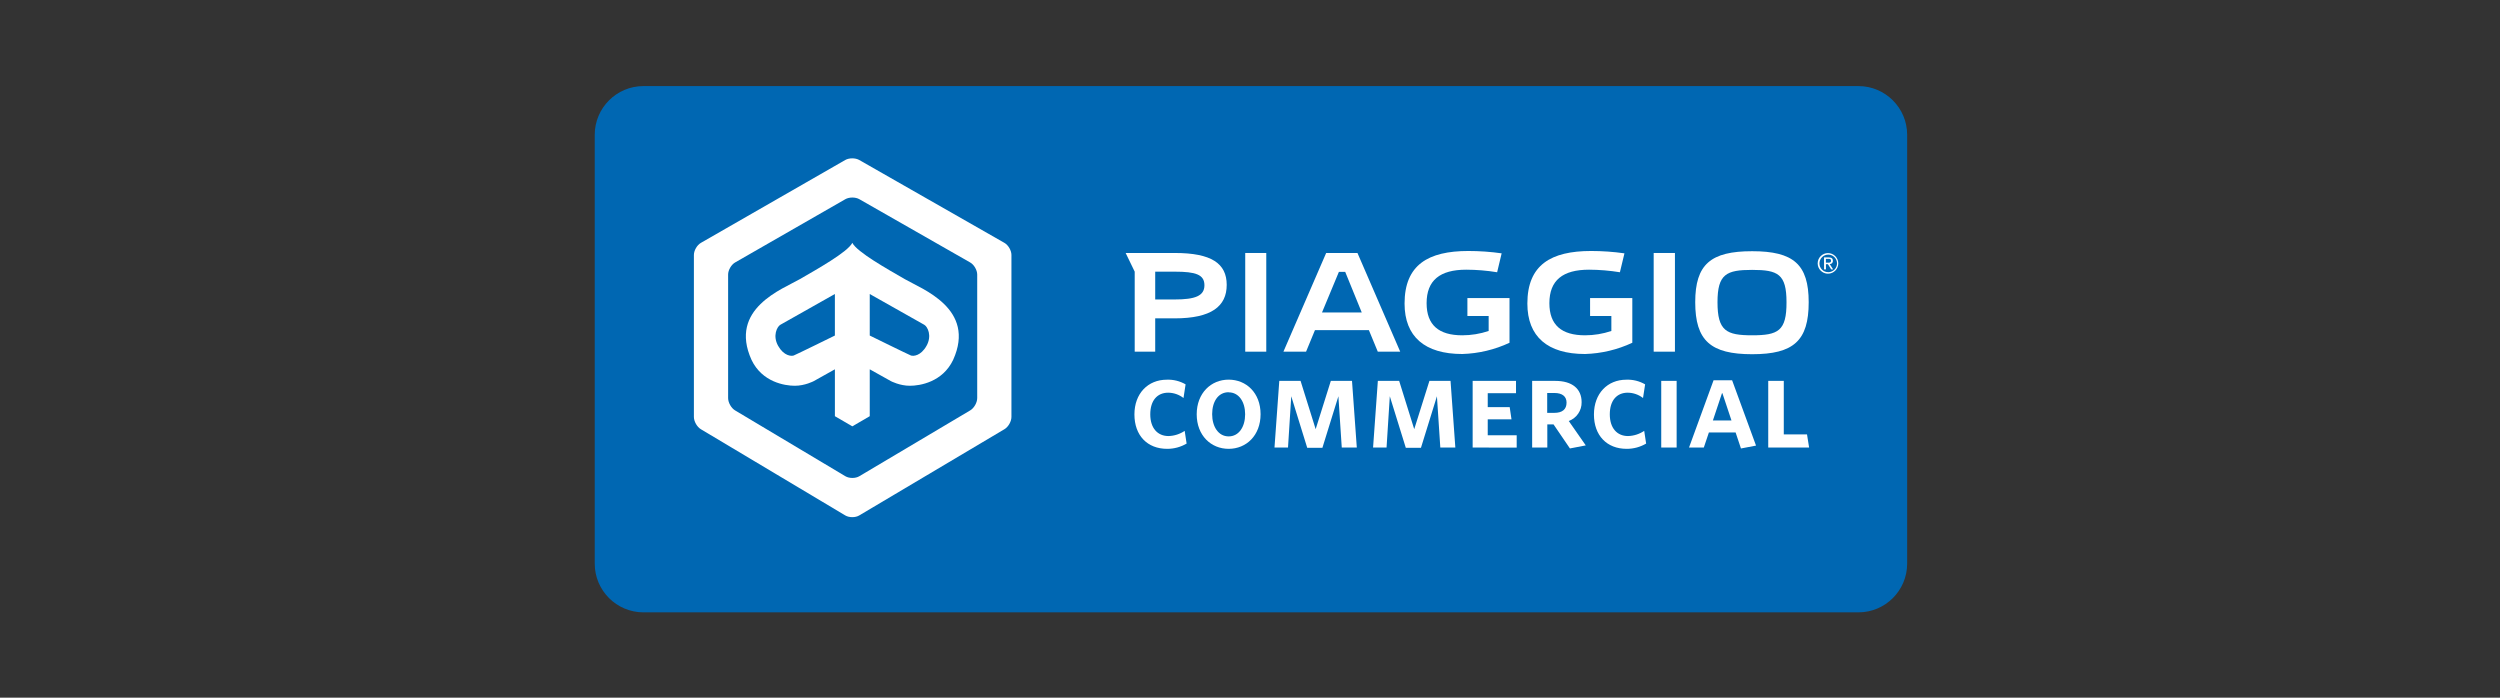 <?xml version="1.0" encoding="utf-8"?>
<!-- Generator: Adobe Illustrator 15.0.0, SVG Export Plug-In . SVG Version: 6.00 Build 0)  -->
<!DOCTYPE svg PUBLIC "-//W3C//DTD SVG 1.1//EN" "http://www.w3.org/Graphics/SVG/1.1/DTD/svg11.dtd">
<svg version="1.1" id="Livello_1" xmlns="http://www.w3.org/2000/svg" xmlns:xlink="http://www.w3.org/1999/xlink" x="0px" y="0px"
	 width="215px" height="60px" viewBox="0 0 215 60" enable-background="new 0 0 215 60" xml:space="preserve">
<rect x="0" y="0" width="215" height="60" fill="#333333" stroke="none"/>
<g>
	<g transform="matrix(0.654,0,0,0.654,0,0)">
		<path fill="#0067B2" d="M250.788,17.728c0-3.536-2.873-6.408-6.411-6.408H84.615c-3.536,0-6.409,2.872-6.409,6.408v56.386
			c0,3.538,2.873,6.409,6.409,6.409h159.762c3.538,0,6.411-2.872,6.411-6.409V17.728z"/>
	</g>
	<g transform="matrix(0.654,0,0,0.654,0,0)">
		<path fill="#FFFFFF" d="M174.389,33.267l-5.62,12.973h2.978l1.166-2.824h7.095l1.167,2.824h2.949l-5.62-12.973H174.389z
			 M173.842,41.088l2.22-5.336h0.831l2.175,5.336H173.842z"/>
	</g>
	<g transform="matrix(0.654,0,0,0.654,0,0)">
		<path fill="#FFFFFF" d="M154.496,33.267h-6.474l1.19,2.457v10.516h2.696v-4.376h2.563c4.818,0,6.839-1.579,6.839-4.402
			C161.31,34.637,159.289,33.267,154.496,33.267z M154.471,39.379h-2.563v-3.655h2.588c2.721,0,3.885,0.376,3.885,1.787
			C158.381,38.924,157.14,39.379,154.471,39.379z"/>
	</g>
	<g transform="matrix(0.654,0,0,0.654,0,0)">
		<rect x="163.746" y="33.267" fill="#FFFFFF" width="2.767" height="12.977"/>
	</g>
	<g transform="matrix(0.654,0,0,0.654,0,0)">
		<rect x="217.456" y="33.267" fill="#FFFFFF" width="2.796" height="12.977"/>
	</g>
	<g transform="matrix(0.654,0,0,0.654,0,0)">
		<path fill="#FFFFFF" d="M230.406,33.034c-5.438,0-7.486,1.709-7.486,6.706c0,5.075,2.048,6.839,7.486,6.839
			s7.435-1.764,7.435-6.839C237.841,34.743,235.82,33.034,230.406,33.034z M230.406,44.091c-3.387,0-4.557-0.569-4.557-4.351
			c0-3.703,1.167-4.25,4.557-4.25c3.391,0,4.517,0.546,4.517,4.25C234.938,43.523,233.823,44.091,230.406,44.091z"/>
	</g>
	<g transform="matrix(0.654,0,0,0.654,0,0)">
		<path fill="#FFFFFF" d="M209.093,41.554h2.799v1.969c-1.117,0.376-2.285,0.569-3.461,0.569c-3.082,0-4.69-1.348-4.69-4.223
			c0-3.012,1.763-4.405,5.211-4.405c1.363,0.004,2.721,0.118,4.063,0.337l0.597-2.487c-1.451-0.206-2.914-0.309-4.379-0.309
			c-5.269,0-8.387,1.812-8.387,6.915c0,4.351,2.664,6.632,7.586,6.632c2.152-0.063,4.266-0.567,6.215-1.479v-5.88h-5.553V41.554z"/>
	</g>
	<g transform="matrix(0.654,0,0,0.654,0,0)">
		<path fill="#FFFFFF" d="M192.96,41.554h2.796v1.969c-1.121,0.376-2.293,0.569-3.47,0.569c-3.084,0-4.69-1.348-4.69-4.223
			c0-3.012,1.761-4.405,5.206-4.405c1.363,0.003,2.72,0.115,4.069,0.337l0.593-2.487c-1.449-0.206-2.914-0.309-4.376-0.309
			c-5.271,0-8.39,1.812-8.39,6.915c0,4.351,2.666,6.632,7.589,6.632c2.149-0.063,4.264-0.567,6.212-1.479v-5.88h-5.538V41.554z"/>
	</g>
	<g transform="matrix(0.654,0,0,0.654,0,0)">
		<path fill="#FFFFFF" d="M240.384,33.281c0.739,0.004,1.348,0.613,1.348,1.355s-0.612,1.355-1.355,1.355
			c-0.745,0-1.355-0.613-1.355-1.355v-0.007c0-0.739,0.609-1.348,1.348-1.348C240.374,33.281,240.378,33.281,240.384,33.281z
			 M240.384,35.792c0.007,0,0.018,0,0.027,0c0.634,0,1.155-0.521,1.155-1.155c0-0.634-0.521-1.157-1.155-1.157
			c-0.631,0-1.152,0.518-1.157,1.149c0,0.007,0,0.018,0,0.025c0,0.621,0.51,1.13,1.13,1.13l0,0V35.792z M239.859,33.846h0.608
			c0.376,0,0.56,0.148,0.56,0.452c0,0.007,0,0.013,0,0.024c0,0.222-0.184,0.405-0.406,0.405c-0.006,0-0.01,0-0.013,0l0.451,0.7
			h-0.26l-0.428-0.682h-0.263v0.682h-0.246L239.859,33.846z M240.101,34.544h0.261c0.215,0,0.413,0,0.413-0.258
			c0-0.26-0.181-0.243-0.346-0.243h-0.328V34.544z"/>
	</g>
	<g transform="matrix(0.654,0,0,0.654,0,0)">
		<path fill="#FFFFFF" d="M153.481,59.021c-2.614,0-4.302-1.758-4.306-4.515c-0.004-2.76,1.776-4.576,4.254-4.576
			c0.867-0.036,1.724,0.178,2.475,0.613l-0.275,1.794c-0.576-0.446-1.284-0.694-2.012-0.699c-1.436,0-2.358,1.024-2.358,2.848
			c0,1.827,0.975,2.854,2.391,2.854c0.761-0.018,1.503-0.255,2.134-0.682l0.255,1.672C155.265,58.785,154.381,59.025,153.481,59.021
			z"/>
	</g>
	<g transform="matrix(0.654,0,0,0.654,0,0)">
		<path fill="#FFFFFF" d="M161.567,59.021c-2.323,0-4.202-1.758-4.202-4.542c0-2.785,1.881-4.557,4.202-4.557
			c2.317,0,4.197,1.743,4.197,4.542C165.764,57.262,163.888,59.021,161.567,59.021z M161.567,51.577c-1.387,0-2.17,1.246-2.17,2.887
			c0,1.64,0.819,2.921,2.17,2.921c1.349,0,2.166-1.266,2.166-2.906c0-1.64-0.819-2.887-2.166-2.887V51.577z"/>
	</g>
	<g transform="matrix(0.654,0,0,0.654,0,0)">
		<path fill="#FFFFFF" d="M189.399,58.85l-0.445-6.742l-2.1,6.775h-1.994l-2.102-6.775l-0.428,6.742h-1.773l0.628-8.763h2.802
			l1.981,6.348l1.997-6.348h2.778l0.631,8.759L189.399,58.85z"/>
	</g>
	<g transform="matrix(0.654,0,0,0.654,0,0)">
		<path fill="#FFFFFF" d="M193.651,58.85v-8.763h5.702v1.621h-3.718v1.826h2.887l0.237,1.603h-3.124v2.1h3.808v1.624L193.651,58.85z
			"/>
	</g>
	<g transform="matrix(0.654,0,0,0.654,0,0)">
		<path fill="#FFFFFF" d="M206.443,58.97l-2.152-3.158h-0.822v3.039h-1.994v-8.763h3.057c2.203,0,3.448,1.037,3.448,2.796
			c0.027,1.1-0.657,2.099-1.69,2.478l2.236,3.209L206.443,58.97z M204.412,51.678h-0.958v2.612h0.937
			c1.045,0,1.609-0.458,1.609-1.348C206,52.122,205.421,51.678,204.412,51.678z"/>
	</g>
	<g transform="matrix(0.654,0,0,0.654,0,0)">
		<path fill="#FFFFFF" d="M213.906,59.021c-2.611,0-4.305-1.758-4.305-4.515c0-2.76,1.776-4.576,4.254-4.576
			c0.867-0.036,1.724,0.178,2.476,0.613l-0.276,1.794c-0.576-0.446-1.282-0.694-2.015-0.699c-1.433,0-2.354,1.024-2.354,2.848
			c0,1.827,0.972,2.854,2.39,2.854c0.761-0.018,1.503-0.255,2.134-0.682l0.255,1.672C215.69,58.785,214.808,59.025,213.906,59.021z"
			/>
	</g>
	<g transform="matrix(0.654,0,0,0.654,0,0)">
		<path fill="#FFFFFF" d="M218.45,58.85v-8.763h2.026v8.759L218.45,58.85z"/>
	</g>
	<g transform="matrix(0.654,0,0,0.654,0,0)">
		<path fill="#FFFFFF" d="M224.049,58.85h-1.946l3.227-8.844h2.44l3.145,8.589l-1.982,0.378l-0.702-2.102h-3.515L224.049,58.85z
			 M226.491,51.701h-0.051l-1.197,3.587h2.442L226.491,51.701z"/>
	</g>
	<g transform="matrix(0.654,0,0,0.654,0,0)">
		<path fill="#FFFFFF" d="M232.52,58.85v-8.763h2.045v7.036h3.055l0.276,1.727H232.52z"/>
	</g>
	<g transform="matrix(0.654,0,0,0.654,0,0)">
		<path fill="#FFFFFF" d="M176.439,58.85l-0.443-6.742l-2.102,6.775h-1.997l-2.099-6.775l-0.427,6.742h-1.778l0.631-8.763h2.799
			l1.984,6.348l1.994-6.348h2.785l0.631,8.759L176.439,58.85z"/>
	</g>
	<g>
		<path fill="#FFFFFF" d="M77.811,24.005c-1.459-0.844-4.115-2.33-4.511-3.12c-0.395,0.79-3.054,2.276-4.511,3.12
			c-1.459,0.846-6.159,2.536-4.156,6.95c0.913,1.907,2.849,2.221,3.721,2.221s1.621-0.395,1.621-0.395l1.826-1.021v4.033
			l1.499,0.872l1.498-0.872V31.76l1.826,1.021c0,0,0.751,0.395,1.623,0.395s2.806-0.313,3.721-2.221
			C83.971,26.541,79.268,24.851,77.811,24.005z M71.801,28.856c0,0-3.343,1.645-3.543,1.718c-0.199,0.072-0.847,0.041-1.339-0.831
			c-0.489-0.873-0.09-1.651,0.193-1.813c0.285-0.162,4.688-2.646,4.688-2.646V28.856z M79.68,29.743
			c-0.49,0.872-1.138,0.903-1.338,0.831c-0.2-0.073-3.544-1.718-3.544-1.718v-3.571c0,0,4.403,2.483,4.688,2.646
			C79.771,28.092,80.171,28.87,79.68,29.743z"/>
		<g>
			<path fill="#FFFFFF" d="M73.896,13.76c-0.332-0.189-0.875-0.189-1.206,0.001l-12.412,7.125c-0.332,0.19-0.603,0.658-0.603,1.041
				v13.932c0,0.383,0.269,0.855,0.597,1.052l12.424,7.417c0.328,0.196,0.866,0.197,1.194,0.002l12.496-7.421
				c0.329-0.195,0.598-0.667,0.598-1.05V21.926c0-0.382-0.271-0.85-0.604-1.04L73.896,13.76z M84.039,34.241
				c0,0.383-0.269,0.854-0.598,1.05l-9.544,5.667c-0.329,0.195-0.866,0.194-1.194-0.002l-9.488-5.663
				c-0.328-0.196-0.597-0.669-0.597-1.052V23.612c0-0.382,0.271-0.851,0.603-1.041l9.477-5.439c0.332-0.19,0.874-0.191,1.206-0.001
				l9.532,5.442c0.332,0.189,0.604,0.657,0.604,1.04V34.241z"/>
		</g>
	</g>
</g>
</svg>
